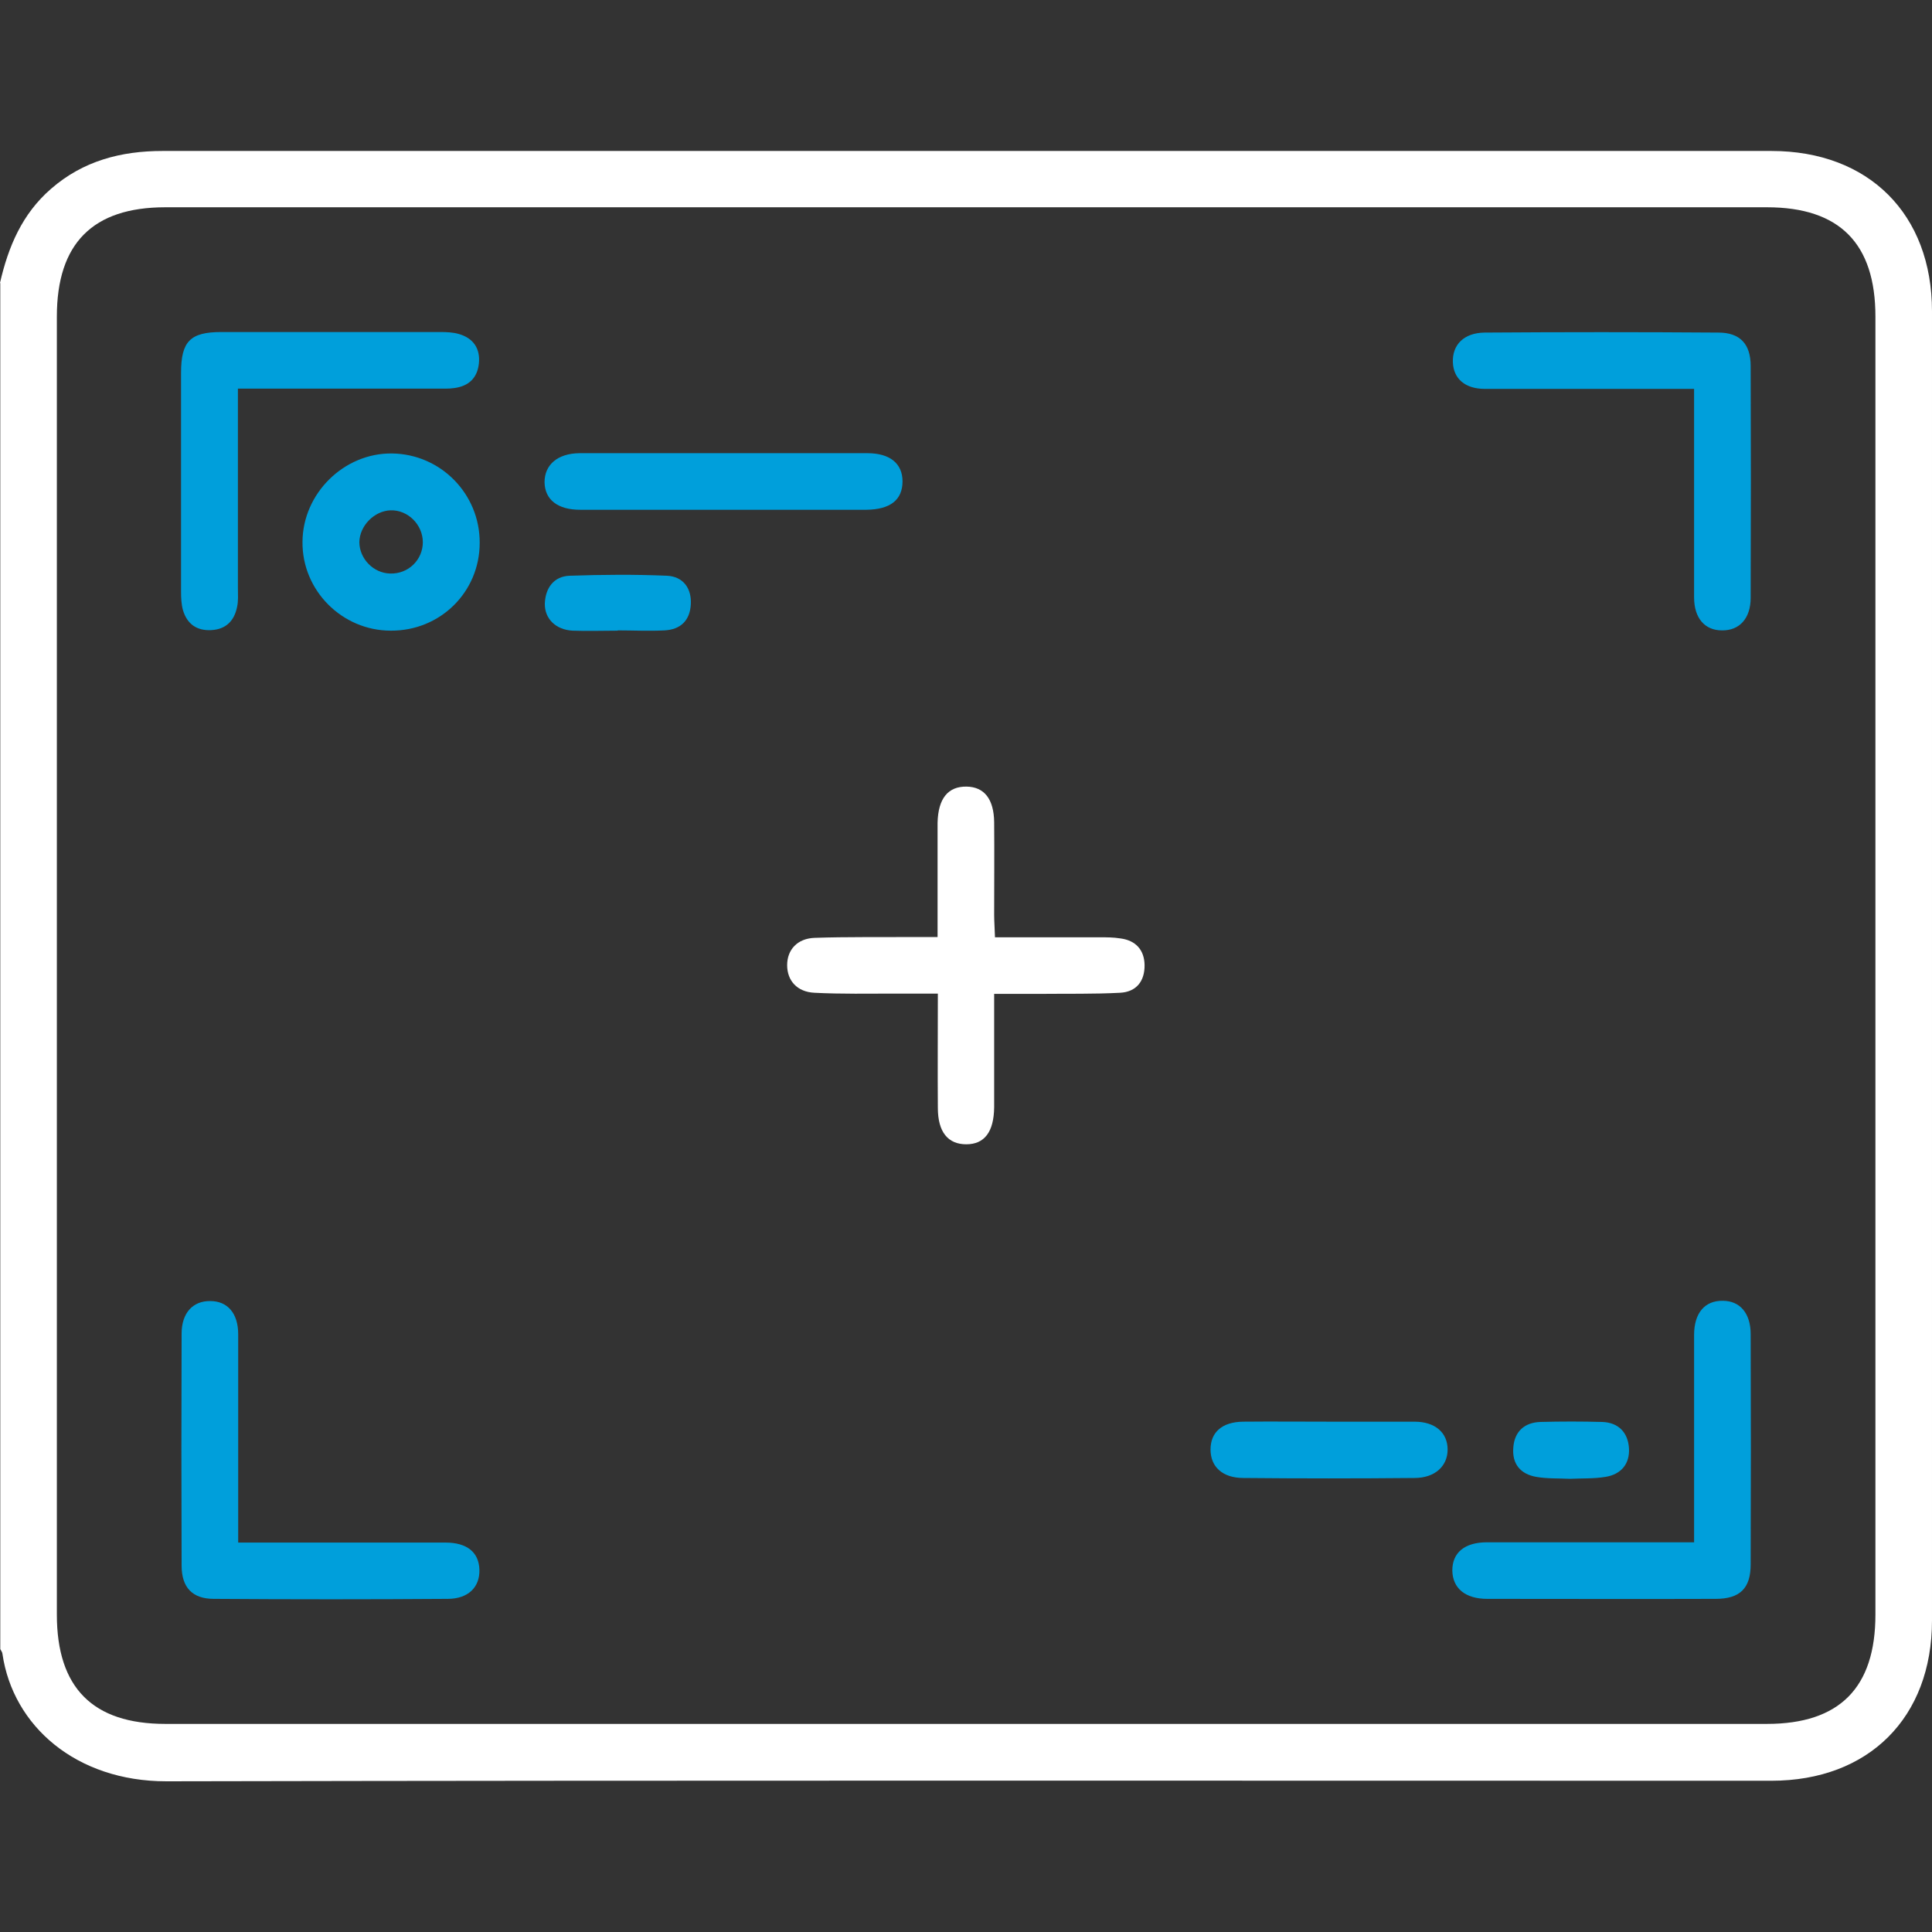 <?xml version="1.0" encoding="UTF-8"?><svg id="Layer_1" xmlns="http://www.w3.org/2000/svg" viewBox="0 0 70 70"><rect x="0" y="0" width="70" height="70" fill="#333333" stroke="none"/><defs><style>.cls-1{fill:#009fdb;}.cls-2{fill:#fff;}</style></defs><path class="cls-2" d="M0,10.25c.3-1.31,.8-2.5,1.85-3.41,1.16-1.01,2.53-1.37,4.04-1.37,16.67,0,33.35,0,50.02,0,2.76,0,5.51,0,8.27,0,3.53,0,5.82,2.29,5.82,5.81,0,15.81,0,31.62,0,47.43,0,3.52-2.29,5.81-5.82,5.81-19.38,0-38.77-.02-58.15,.02-3.28,0-5.56-2.01-5.94-4.61,0-.06-.05-.12-.08-.18,0-16.5,0-32.99,0-49.49ZM34.97,62.46c9.68,0,19.37,0,29.05,0,2.63,0,3.93-1.31,3.93-3.96,0-15.68,0-31.35,0-47.03,0-2.65-1.3-3.96-3.93-3.96-19.34,0-38.69,0-58.03,0-2.63,0-3.93,1.31-3.93,3.96,0,15.68,0,31.35,0,47.03,0,2.65,1.3,3.96,3.93,3.96,9.66,0,19.32,0,28.98,0Z"/><path class="cls-2" d="M36.06,33.96c1.33,0,2.55,0,3.78,0,.25,0,.5,0,.75,.04,.56,.07,.87,.42,.88,.96,.01,.58-.29,.98-.89,1.01-.95,.05-1.91,.03-2.87,.04-.52,0-1.04,0-1.69,0,0,.56,0,1.07,0,1.58,0,.84,0,1.69,0,2.53-.01,.89-.35,1.34-1.01,1.34-.66,0-1.03-.44-1.03-1.32-.01-1.34,0-2.68,0-4.14-.55,0-1.04,0-1.53,0-.98,0-1.96,.02-2.94-.03-.63-.03-.99-.44-.99-1,0-.56,.37-.97,1-.99,1.16-.04,2.32-.02,3.48-.03,.29,0,.58,0,.97,0,0-1.02,0-1.97,0-2.91,0-.41,0-.82,0-1.23,.02-.88,.38-1.32,1.05-1.31,.64,.01,.99,.45,1,1.29,.01,1.12,0,2.23,0,3.35,0,.24,.02,.49,.03,.82Z"/><path class="cls-1" d="M8.62,14.09c0,2.49,0,4.85,0,7.22,0,.23,.02,.46-.03,.68-.1,.5-.4,.81-.93,.84-.53,.03-.88-.22-1.03-.72-.06-.21-.07-.45-.07-.67,0-2.64,0-5.28,0-7.93,0-1.14,.33-1.48,1.46-1.48,2.64,0,5.28,0,7.93,0,.23,0,.46,.01,.67,.07,.53,.15,.79,.53,.73,1.08-.06,.52-.37,.81-.89,.88-.2,.03-.41,.02-.61,.02-2.14,0-4.28,0-6.42,0-.24,0-.49,0-.81,0Z"/><path class="cls-1" d="M61.38,14.09c-.33,0-.58,0-.82,0-2.25,0-4.51,0-6.76,0-.72,0-1.14-.37-1.16-.97-.02-.63,.4-1.06,1.15-1.07,2.82-.02,5.65-.02,8.47,0,.78,0,1.17,.41,1.17,1.21,.01,2.8,.01,5.6,0,8.4,0,.75-.41,1.19-1.04,1.18-.62,0-1.01-.44-1.01-1.2,0-2.23,0-4.46,0-6.7,0-.25,0-.5,0-.86Z"/><path class="cls-1" d="M8.62,55.89c.33,0,.58,0,.82,0,2.23,0,4.46,0,6.7,0,.78,0,1.21,.35,1.23,.98,.02,.63-.4,1.06-1.15,1.06-2.82,.02-5.65,.02-8.47,0-.78,0-1.17-.41-1.17-1.21-.01-2.8-.01-5.6,0-8.4,0-.75,.41-1.19,1.04-1.18,.62,0,1.01,.44,1.01,1.2,0,2.23,0,4.46,0,6.7,0,.25,0,.5,0,.86Z"/><path class="cls-1" d="M61.38,55.89c0-.33,0-.57,0-.82,0-2.23,0-4.46,0-6.7,0-.8,.39-1.25,1.04-1.24,.62,0,1.01,.45,1.01,1.21,.01,2.78,.01,5.56,0,8.34,0,.87-.39,1.25-1.27,1.25-2.76,.01-5.51,0-8.27,0-.81,0-1.26-.39-1.27-1.03,0-.64,.44-1.02,1.26-1.02,2.46,0,4.92,0,7.49,0Z"/><path class="cls-1" d="M17.38,19.67c0,1.78-1.43,3.19-3.22,3.18-1.77,0-3.22-1.46-3.2-3.22,.01-1.75,1.5-3.22,3.24-3.2,1.77,.02,3.19,1.47,3.18,3.24Zm-2.06-.02c0-.64-.54-1.18-1.17-1.16-.59,.02-1.12,.56-1.13,1.15,0,.6,.51,1.13,1.12,1.14,.65,.02,1.18-.49,1.18-1.14Z"/><path class="cls-1" d="M26.21,18.47c-1.73,0-3.46,0-5.19,0-.82,0-1.28-.37-1.29-1,0-.62,.46-1.04,1.26-1.05,3.48,0,6.96,0,10.44,0,.82,0,1.27,.38,1.27,1.02,0,.67-.44,1.02-1.31,1.03-1.73,0-3.46,0-5.19,0Z"/><path class="cls-1" d="M48.18,51.51c1.02,0,2.05,0,3.07,0,.75,0,1.2,.4,1.2,1.01,0,.6-.46,1.03-1.2,1.03-2.07,.02-4.14,.02-6.2,0-.76,0-1.19-.41-1.19-1.03,0-.63,.42-1,1.18-1.01,1.05-.01,2.09,0,3.14,0Z"/><path class="cls-1" d="M22.38,22.85c-.54,0-1.09,.02-1.63,0-.61-.03-1.02-.43-1.01-.98,.02-.57,.33-.99,.9-1.01,1.17-.04,2.35-.05,3.53,0,.57,.03,.89,.44,.86,1.03-.03,.59-.37,.92-.95,.95-.57,.03-1.13,0-1.7,0,0,0,0,0,0,0Z"/><path class="cls-1" d="M56.88,53.58c-.41-.02-.82,0-1.22-.07-.57-.1-.88-.47-.83-1.06,.04-.58,.4-.91,.98-.93,.75-.02,1.49-.02,2.24,0,.59,.02,.93,.38,.97,.94,.04,.57-.28,.96-.85,1.05-.42,.07-.86,.05-1.29,.07Z"/></svg>